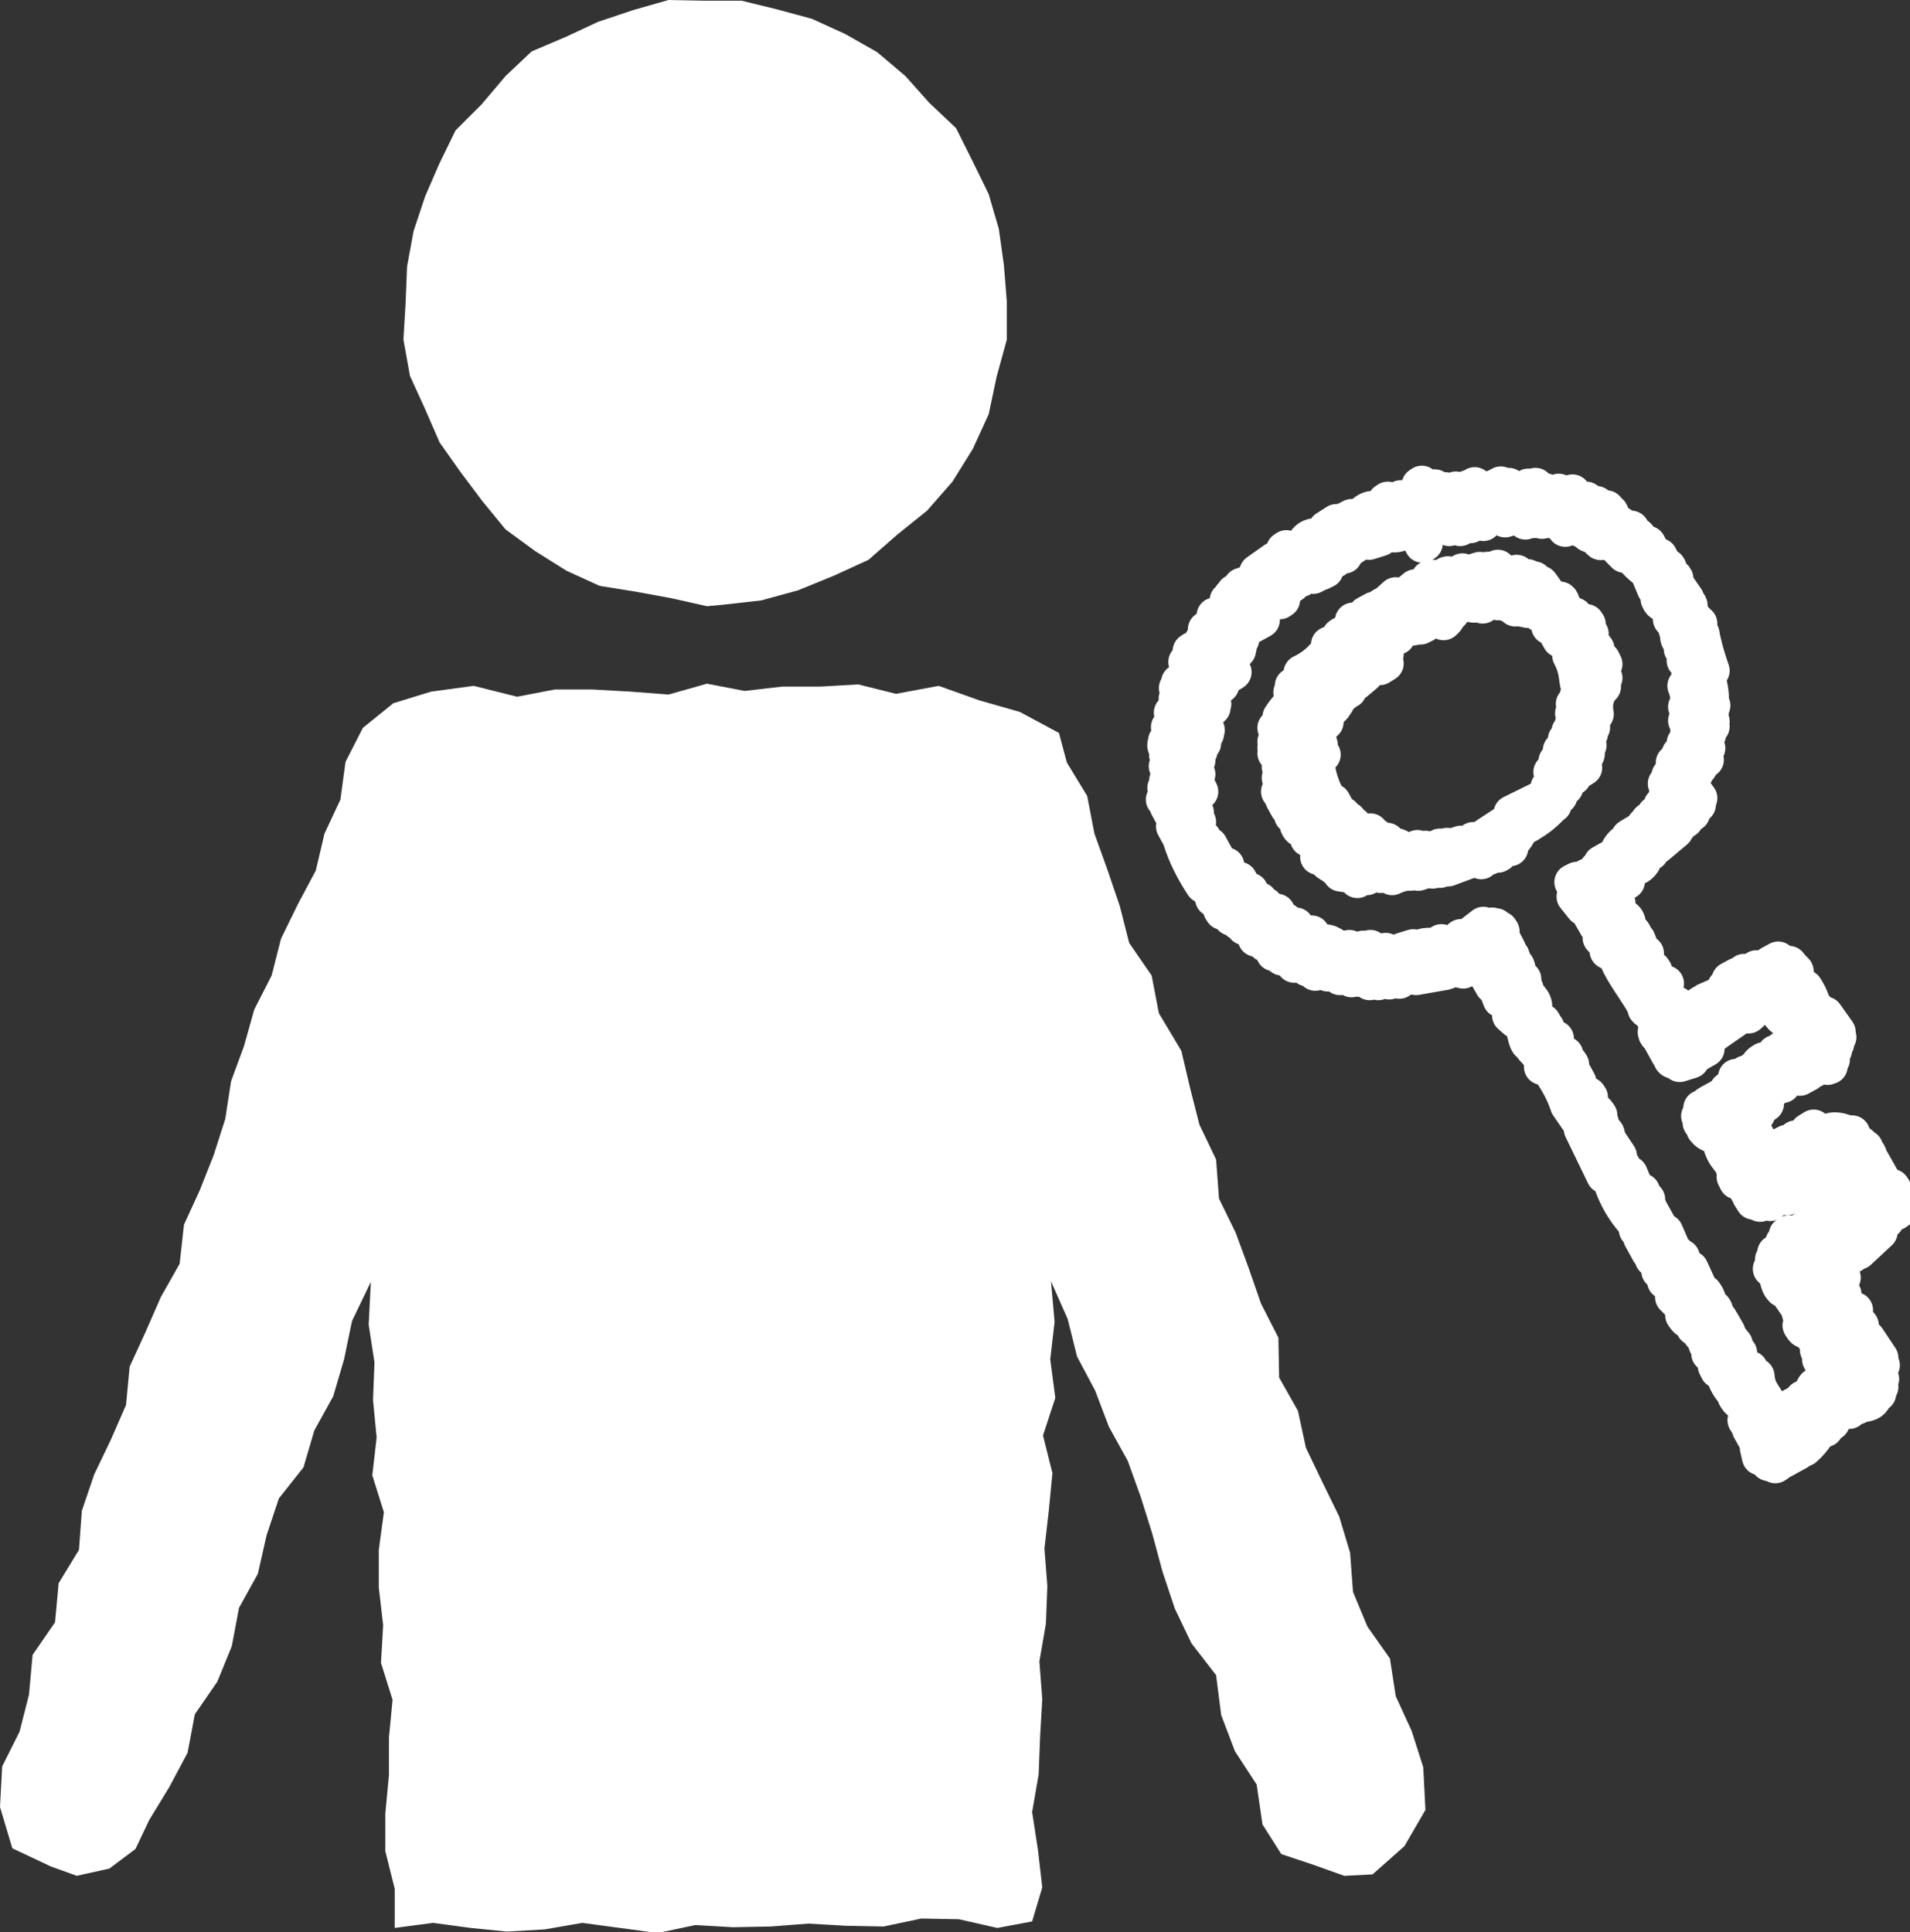 <?xml version="1.0" encoding="utf-8"?>
<!-- Generator: Adobe Illustrator 22.1.0, SVG Export Plug-In . SVG Version: 6.00 Build 0)  -->
<svg version="1.1" id="icon_入居者" xmlns="http://www.w3.org/2000/svg" xmlns:xlink="http://www.w3.org/1999/xlink" x="0px"
	 y="0px" width="26.37px" height="26.68px" viewBox="0 0 26.37 26.68" style="enable-background:new 0 0 26.37 26.68;"
	 xml:space="preserve">
<rect x="0" y="0" width="26.37" height="26.68" fill="#333333" stroke="none"/>
<style type="text/css">
	.st0{fill:#FFFFFF;}
	.st1{fill:#FFFFFF;stroke:#FFFFFF;stroke-width:0.5;stroke-linecap:round;stroke-linejoin:round;}
</style>
<g id="レイヤー_1">
	<path id="パス_135" class="st0" d="M14.25,26.53l0.14-0.47l-0.06-0.52l-0.08-0.52l0.09-0.52l0.02-0.52l0.03-0.52l-0.04-0.52
		l0.09-0.52l0.02-0.52l-0.04-0.52l0.06-0.52l0.05-0.52l-0.13-0.52l0.17-0.52l-0.07-0.53l0.06-0.52l-0.05-0.56l0.23,0.52l0.13,0.52
		l0.25,0.47l0.19,0.5l0.26,0.47l0.18,0.5l0.16,0.51l0.14,0.52l0.17,0.51l0.23,0.48l0.34,0.44l0.07,0.55l0.19,0.5l0.3,0.46l0.08,0.55
		l0.26,0.41l0.45,0.15l0.42,0.15l0.39-0.02l0.44-0.39l0.29-0.5l-0.03-0.59l-0.16-0.5l-0.22-0.48l-0.08-0.52l-0.31-0.44l-0.2-0.48
		l-0.04-0.54l-0.15-0.5l-0.23-0.47l-0.23-0.48l-0.11-0.51l-0.26-0.46l-0.01-0.55L17.41,18l-0.17-0.49l-0.18-0.49l-0.23-0.47
		l-0.04-0.54l-0.23-0.48l-0.13-0.51l-0.12-0.51L16,13.99l-0.1-0.52l-0.31-0.45l-0.13-0.51l-0.17-0.5l-0.18-0.5l-0.1-0.52l-0.28-0.46
		l-0.11-0.41l-0.54-0.29l-0.56-0.16l-0.56-0.2l-0.59,0.11l-0.52-0.13l-0.52,0.03H10.8l-0.52,0.06l-0.52-0.1L9.23,9.59L8.71,9.55
		L8.18,9.52H7.66l-0.52,0.1l-0.6-0.15L5.95,9.55L5.43,9.71l-0.42,0.34l-0.24,0.47L4.7,11.04l-0.22,0.47l-0.12,0.51l-0.25,0.47
		l-0.23,0.47l-0.13,0.51l-0.24,0.47l-0.14,0.5l-0.18,0.49l-0.08,0.52l-0.16,0.5l-0.19,0.48l-0.22,0.48l-0.06,0.54l-0.26,0.46
		l-0.21,0.48l-0.22,0.48L1.74,19.4l-0.21,0.48L1.3,20.36l-0.17,0.5L1.09,21.4l-0.28,0.46L0.76,22.4l-0.31,0.45L0.4,23.4l-0.13,0.51
		l-0.24,0.48L0,24.95l0.17,0.57l0.53,0.25l0.36,0.13l0.45-0.1l0.36-0.27l0.19-0.4l0.28-0.46l0.25-0.47l0.1-0.53L3,23.22l0.2-0.49
		l0.1-0.53l0.26-0.47l0.12-0.53l0.17-0.51l0.34-0.43l0.15-0.51l0.26-0.47l0.15-0.51l0.11-0.53l0.26-0.54l-0.03,0.59l0.08,0.52
		l-0.02,0.52l0.05,0.52l-0.06,0.52l0.16,0.51L5.23,21.4v0.52l0.06,0.52l-0.03,0.52l0.16,0.51l-0.05,0.52v0.52l-0.05,0.53v0.52
		l0.13,0.52v0.54l0.53-0.07l0.52,0.07L7,26.67l0.52-0.03l0.52-0.09l0.52,0.07l0.52,0.07l0.52-0.11l0.52,0.03l0.52-0.01l0.52-0.04
		l0.52,0.03l0.52,0.01l0.52-0.11l0.52,0.01l0.53,0.12L14.25,26.53z"/>
	<path id="パス_136" class="st0" d="M9.76,8.37l0.22-0.02l0.53-0.06l0.51-0.14l0.49-0.2l0.48-0.22l0.4-0.35l0.41-0.33l0.35-0.4
		l0.28-0.45l0.22-0.48l0.11-0.52l0.14-0.51V4.16l-0.04-0.5l-0.07-0.5l-0.14-0.48l-0.22-0.45L13.2,1.77l-0.37-0.35L12.5,1.05
		l-0.39-0.33l-0.44-0.25l-0.46-0.21l-0.48-0.13l-0.49-0.12h-0.5L9.23,0L8.74,0.14L8.26,0.3L7.81,0.51l-0.47,0.2L6.98,1.05L6.65,1.44
		L6.29,1.8L6.07,2.25l-0.2,0.46L5.71,3.19L5.62,3.68L5.6,4.18L5.57,4.69l0.09,0.5l0.21,0.46l0.2,0.46l0.29,0.41l0.3,0.4l0.32,0.39
		l0.41,0.3l0.43,0.27l0.46,0.21l0.5,0.08l0.49,0.09L9.76,8.37z"/>
	<path id="パス_137" class="st1" d="M23.03,7.83L23,7.85l-0.09-0.17h-0.07l-0.09-0.17l-0.03,0.02L22.61,7.4l-0.06,0.03L22.5,7.34
		l0.03-0.02L22.52,7.3l-0.08,0.05l-0.02-0.03l-0.03,0.02l-0.02-0.1l-0.06,0.03c-0.03-0.05-0.08-0.09-0.13-0.11l0.06-0.03
		c0.01-0.08-0.02-0.04-0.06-0.11L22.1,7.07l-0.06-0.11l-0.08,0.05L21.9,6.9l-0.07,0.07c-0.02-0.04-0.05-0.07-0.09-0.1l-0.03,0.02
		V6.8l-0.13,0.03l-0.06-0.04l-0.08,0.05L21.4,6.81c-0.09-0.02-0.05-0.05-0.16-0.02L21.2,6.71l-0.03,0.02l0.02,0.03
		c-0.02,0.01-0.11,0.08-0.1,0.02l0.03-0.02L21.1,6.72l-0.23,0.13l-0.05-0.09l0.03-0.02l-0.02-0.03c-0.06,0.01-0.03,0.04-0.04,0.06
		l-0.03,0.01l-0.04-0.09c-0.1,0.06-0.21,0.09-0.33,0.07L20.36,6.7L20.3,6.8l-0.03-0.06l-0.14,0.08L20.1,6.76
		c-0.05,0.02-0.1,0.02-0.14,0.01c0,0-0.11,0.06-0.04,0.06l0.03-0.02l0.01,0.03c-0.11,0-0.22,0.04-0.31,0.1l-0.02-0.03l0.2-0.11
		L19.8,6.77l0.01-0.04l-0.06,0.03c-0.04-0.01-0.05-0.05-0.1-0.05l-0.02-0.03L19.6,6.7l0.09,0.1l-0.03,0.02l0.02,0.03
		c-0.03,0.04-0.07,0-0.07,0c-0.06,0.02-0.04,0.06-0.04,0.06l-0.18,0.06l-0.05-0.09l-0.1,0.09c-0.05-0.05-0.01-0.03-0.06-0.04
		L19.16,6.9l-0.03,0.02L19.18,7c-0.03,0-0.06-0.01-0.09-0.02l-0.14,0.08l-0.02-0.03c-0.1,0.02-0.17,0.14-0.21,0.15l-0.06-0.04
		c-0.04,0.01-0.04,0.06-0.04,0.06L18.6,7.21l-0.02-0.03l-0.11,0.06l-0.02-0.03L18.31,7.3l0.06,0.04l-0.24,0.1l-0.01-0.03
		c-0.15,0.04-0.1,0.22-0.28,0.23l-0.08-0.07l-0.03,0.02l0.03,0.06L17.65,7.7l0.02,0.03c-0.05,0.04-0.07,0-0.07,0L17.36,7.9
		c0.01,0.07,0.02,0.02,0,0.07L17.38,8H17.3l0.02,0.03l-0.18,0.06l0.03,0.06c-0.04,0-0.09,0.01-0.13,0.03
		c0.04,0.02,0.05,0.01,0.09,0.02L17,8.23c0,0,0.06,0.11,0,0.07l-0.02-0.03l-0.03,0.02l0.03,0.06c-0.06,0.05-0.11,0.11-0.17,0.16
		L16.77,8.5l0.06,0.11l-0.06,0.03l-0.01-0.02l-0.03,0.02l0.02,0.03l-0.1,0.02l0.03,0.06c-0.05,0.05-0.03,0.01-0.04,0.06l-0.03,0.02
		l0.06,0.04l-0.11,0.06c0,0.02,0,0.05,0,0.07L16.5,9.03l-0.03-0.06l-0.03,0.02c-0.01,0.07,0.1,0.12-0.02,0.16l-0.04-0.01l0.08,0.14
		l-0.18,0.14c0.05,0.05,0.01,0.03,0.06,0.04l0.02,0.03c-0.04,0.05-0.05,0.01-0.07,0L16.25,9.5l0.05,0.09
		c-0.1,0.1-0.03,0.03-0.04,0.13c0,0.03-0.03,0.04-0.02,0.09l-0.06,0.03l0.06,0.11l-0.1,0.09l0.05,0.09l-0.03,0.02l0.02,0.03
		l-0.08,0.05l0.02,0.03l-0.03,0.02c-0.01,0.07,0.07-0.01,0.07,0l0.02,0.03c-0.1,0.09-0.08,0.14,0.01,0.22l-0.08,0.05l0.06,0.11
		c-0.1,0.1-0.02,0.09-0.08,0.19l0.06,0.11l-0.08,0.05c0.05,0.01,0.01,0.01,0.07,0c-0.01,0.03-0.01,0.06-0.02,0.09l0.06,0.11
		l0.03-0.02c0.01,0.02,0.01,0.05,0,0.07l0.03,0.06l0.03-0.02l0.02,0.03l-0.08,0.05l0.06,0.11l0.06-0.03l0.03,0.06l-0.06,0.03
		c0.07,0.23,0.18,0.44,0.31,0.64l0.03-0.02l0.05,0.09h0.07l-0.01,0.12h0.07l0.06,0.11c0.03,0.03,0.02-0.03,0.04,0.01l-0.06,0.03
		l0.02,0.03l0.03-0.02l0.09,0.1h0.07l0.03,0.06l0.03-0.02l0.05,0.09l0.03-0.02c0.07,0.05,0.01,0.05,0.1,0.05l0.03,0.13l0.06-0.03
		c0.06,0.11,0.06,0.12,0.16,0.1l0.03,0.13l0.06-0.03l0.05,0.09l0.06-0.03l0.11,0.13c0.05-0.05,0.03-0.01,0.04-0.06l0.03-0.02
		l0.11,0.13l0.06-0.03l0.05,0.09l0.05-0.07c0.02,0,0.04,0.03,0.09,0.02l0.03,0.06l0.08-0.05l0.09,0.1l0.13-0.03l0.03,0.06l0.03-0.02
		c0.1,0.04,0.12-0.03,0.22,0.06l0.07-0.08l0.05,0.08l0.07-0.08c0.07,0.01-0.01,0.04,0.06,0.04l0.02,0.03l0.03-0.02l-0.02-0.03
		l0.04-0.06c0.04,0.03,0.07,0.06,0.09,0.1c0,0,0.11-0.07,0.04-0.06l-0.03,0.02l-0.02-0.03c0.06,0,0.11-0.02,0.16-0.05
		c0.05,0.05,0.01,0.03,0.06,0.04l0.02,0.03l0.4-0.07c-0.01-0.02-0.01-0.05,0-0.07l0.03,0.06c0.16-0.08,0.1-0.03,0.22-0.01
		l-0.03-0.06l0.08-0.05l0.25,0.12l0.04-0.06l0.02,0.1l-0.03,0.02l0.08,0.14l0.03-0.02l0.08,0.21l0.06-0.03l0.02,0.1
		c0.02,0.01,0.04-0.02,0.06,0.04l-0.03,0.01L20.88,14l-0.03,0.02l0.08,0.07l0.03-0.02c0.1,0.09,0.09,0.26,0.14,0.33l0.03-0.01
		c0.03,0.04-0.02,0.03,0.06,0.11l0.03-0.02c0.03,0.03-0.01,0-0.01,0.04l0.14,0.18l-0.06,0.03c0.03,0.01,0.06,0.02,0.09,0.02
		c0.11,0.15,0.2,0.31,0.26,0.48c0.07-0.01,0.02-0.02,0.07,0l-0.06,0.03l0.22,0.32l-0.03,0.01l0.31,0.64l0.06-0.03
		c0.07,0.27,0.2,0.51,0.39,0.71c0.01,0.02,0.01,0.05,0,0.07c0.02,0.04,0.07,0.02,0.09,0.1l-0.03,0.01l0.11,0.2l0.03-0.01l0.02,0.1
		h0.07c0.01,0.04-0.02,0-0.01,0.04c0.04,0.03,0.07,0.06,0.09,0.1l-0.06,0.03l0.08,0.07v0.07l0.03-0.01l0.11,0.13l-0.03,0.02
		l0.03,0.06l-0.03,0.02c0.07,0.07,0.14,0.14,0.2,0.22l-0.06,0.03c0,0,0.07,0.11,0.06,0.04l-0.01-0.03l0.03-0.02l0.07,0.18l0.03-0.02
		l0.06,0.11l0.03-0.02c0.06,0.06,0.03,0.12,0.05,0.16l0.03-0.02l0.09,0.1l-0.08,0.05l0.15,0.14l-0.06,0.03l0.03,0.06l0.06-0.03
		c0.02,0.11,0.06,0.21,0.13,0.3c0,0,0.07,0,0.08,0.07l-0.03,0.02c0,0,0.06,0.11,0.06,0.04L24,19.29l0.03-0.02l0.02,0.1
		c0.04,0,0.07,0.03,0.08,0.07l-0.03,0.02l0.03,0.13l-0.03,0.02c0.01,0.04,0.07,0.02,0.09,0.1l-0.03,0.02l0.14,0.25l-0.03,0.01
		l0.03,0.13c0.07-0.01,0.02-0.02,0.07,0l0.03-0.02l0.02,0.1l0.06-0.03l0.03,0.06l0.03-0.02l-0.02-0.03l0.07-0.08l0.03,0.06l0.2-0.11
		l-0.03-0.06l0.03-0.02c0.02,0.03,0.05,0.03,0.07,0l-0.01-0.03l0.03-0.01V20c0.07-0.06,0.13-0.13,0.18-0.21l-0.02-0.03l0.13-0.03
		l0.01-0.04l-0.02-0.03l0.1-0.02l-0.02-0.1c0.09-0.02,0.16-0.06,0.23-0.12l0.03,0.06l0.1-0.09l0.01,0.03l0.03-0.02l-0.01-0.03
		l0.03-0.01l0.01,0.03c0.08-0.01,0.14-0.02,0.17-0.09l-0.03-0.08l0.03-0.02c0.06,0.02-0.01,0.04,0.06,0.04l-0.03-0.06l0.06-0.03
		l-0.05-0.08l0.06-0.03c-0.03-0.07-0.06-0.1-0.05-0.16l0.06-0.03l-0.08-0.07l0.06-0.03l-0.18-0.27h-0.07l-0.05-0.16l0.03-0.02
		l-0.12-0.15c0.05-0.05,0.03-0.01,0.04-0.06l-0.06,0.03l-0.13-0.23l0.03-0.02l-0.08-0.07l0.03-0.02l-0.08-0.14
		c0.03,0,0.06,0.01,0.09,0.02l0.03-0.02c-0.07-0.08-0.14-0.08-0.22-0.14l0.04-0.06l0.04,0.01l-0.03-0.06l0.24-0.1
		c0.05,0.05,0.01,0.03,0.06,0.04l-0.03-0.06l0.15-0.12c-0.01,0.04-0.03,0.07-0.05,0.1l0.02,0.03l0.29-0.27l-0.05-0.08l0.14-0.08
		l-0.02-0.03l0.13-0.11l0.02,0.03l0.03-0.02l-0.05-0.08l0.04-0.06l-0.08-0.14l0.03-0.02l-0.02-0.03l-0.06,0.03l-0.12-0.15l0.03-0.01
		l-0.13-0.23l-0.03,0.01c-0.02-0.04,0.02-0.07-0.03-0.13l-0.03,0.01c0-0.02,0-0.05,0-0.07l-0.03,0.01l-0.03-0.06l-0.03,0.02
		l-0.06-0.11l-0.03,0.02l-0.02-0.03l0.03-0.02l-0.01-0.03l-0.03,0.02c-0.08-0.05-0.28-0.11-0.33,0l-0.06,0.03
		c0.03-0.06-0.04-0.08-0.09-0.1l-0.02-0.03l-0.08,0.05l0.03,0.06l-0.18,0.07l-0.02-0.03l-0.1,0.09l-0.02-0.03l-0.17,0.09l-0.02-0.03
		l-0.18,0.07l-0.08-0.14l0.06-0.03l-0.06-0.11l-0.06,0.03l-0.03-0.05c0-0.02,0.05-0.04,0.02-0.09l-0.03,0.02l-0.02-0.03l0.07-0.08
		l0.02,0.03l0.03-0.02l-0.02-0.03l0.06-0.03l-0.01-0.03c0.03-0.05,0.06-0.06,0.13-0.11l-0.05-0.08l0.03-0.02l-0.02-0.03l0.17-0.09
		l-0.03-0.06l0.03-0.02l0.02,0.03l0.01-0.04l0.03-0.02L24.51,15l0.08-0.05l0.02,0.03c0.01-0.01,0.1-0.13,0.18-0.14l0.06,0.04
		l0.11-0.06l-0.02-0.03l0.1-0.02l-0.02-0.03l0.18-0.07l0.03,0.06l0.03-0.01l-0.06-0.11c0.05,0.01,0.01-0.01,0.06,0.04l0.03-0.02
		l-0.05-0.08l0.08-0.05l-0.03-0.06l0.06-0.03l-0.03-0.06l0.06-0.03l-0.08-0.07h0.07l-0.17-0.24h-0.07l-0.05-0.08l-0.03,0.01
		c-0.03-0.11-0.07-0.21-0.13-0.3l-0.03,0.01l-0.08-0.14l-0.03,0.02l-0.02-0.03l0.03-0.02l-0.03-0.06l0.03-0.01
		c-0.03-0.03-0.06-0.06-0.09-0.1c-0.01,0.05-0.01,0.01,0,0.07l-0.03,0.02l-0.12-0.15l-0.11,0.06l0.02,0.03l-0.03,0.02
		c-0.02-0.02-0.05-0.02-0.07,0l0.02,0.03l-0.03,0.01l-0.02-0.03l-0.06,0.03l-0.02-0.03l-0.07,0.08l-0.02-0.03l-0.06,0.03l-0.02-0.03
		l-0.07,0.08l-0.02-0.03l-0.11,0.06v0.07l-0.06,0.03l0.03,0.06l-0.3,0.13c-0.03,0.03,0.02,0.02-0.01,0.04l-0.03,0.02l-0.01-0.03
		l-0.03,0.02l0.01,0.03L23.24,14l-0.03-0.06L23.18,14l-0.03-0.13h-0.07l-0.12-0.23c0.05-0.05,0.03-0.01,0.04-0.06l-0.1,0.02
		l-0.09-0.17l0.03-0.02l-0.02-0.03h-0.07l-0.09-0.17l0.06-0.03c0.02-0.04-0.04-0.01-0.04-0.01l-0.07-0.19L22.58,13
		c-0.01-0.03-0.01-0.07-0.02-0.1c-0.03-0.06-0.06-0.04-0.06-0.04l-0.06-0.11l0.03-0.02c-0.01-0.04-0.04-0.07-0.08-0.07l-0.09-0.17
		l0.03-0.02c-0.01-0.04-0.08-0.02-0.09-0.1c0.02-0.03,0.03-0.08,0.01-0.12l0.21-0.08c-0.01-0.07-0.02-0.02,0-0.07
		c0.04-0.14,0.14-0.08,0.22-0.2v-0.07l0.11-0.06l-0.02-0.03l0.06-0.03l-0.02-0.03h0.07l0.25-0.21l-0.02-0.03l0.06-0.03
		c0-0.02,0-0.05,0-0.07c0.04-0.05,0.07,0,0.07,0l0.03-0.02l-0.02-0.03l0.11-0.06v-0.07l0.08-0.05l-0.06-0.04l0.08-0.05
		c-0.06-0.08-0.11-0.16-0.14-0.25l0.03-0.02l-0.02-0.03l0.08-0.05l-0.01-0.03c0,0,0.11-0.06,0.04-0.06l-0.03,0.02
		c0,0-0.06-0.1,0-0.07l0.02,0.03l0.03-0.02l-0.02-0.03l0.03-0.02l0.02,0.03l0.06-0.03l-0.02-0.03c-0.03,0.02-0.08-0.03-0.08-0.07
		l0.03-0.01l-0.01-0.03c0.04-0.05,0.05-0.01,0.07,0l0.03-0.02l-0.05-0.09l0.03-0.02c0.02-0.09,0.05-0.05,0.02-0.16l0.06-0.03
		c-0.02-0.07,0-0.07,0-0.07l-0.08-0.07l0.07-0.07L23.6,9.8l0.04-0.06L23.58,9.7l0.04-0.06c0-0.11-0.03-0.23-0.07-0.33l0.08-0.05
		c-0.06-0.17-0.11-0.34-0.14-0.51c0,0-0.11,0.06-0.07,0l0.03-0.02L23.4,8.64l0.06-0.03c-0.07-0.06-0.12-0.13-0.15-0.21
		c0,0,0.04-0.02,0-0.07c-0.03,0-0.05-0.01-0.06-0.04l0.03-0.02L23.1,8.01l0.03-0.02c-0.01-0.04-0.07-0.02-0.09-0.1
		C23.03,7.89,23.06,7.87,23.03,7.83z M20.06,7.18c-0.07,0.01-0.02,0.02-0.07,0C20.06,7.17,20.01,7.16,20.06,7.18z M17.24,8.55
		c-0.07,0.01-0.02,0.02-0.07,0C17.24,8.54,17.19,8.53,17.24,8.55z M16.67,9.45l0.06-0.03L16.7,9.36l0.03-0.02
		c0.01,0.07,0.02,0.02,0,0.07l0.01,0.03l-0.06,0.03L16.67,9.45z M16.53,9.86c0.07-0.01,0.02-0.02,0.07,0l-0.03,0.02l0.02,0.03
		l-0.03,0.02L16.53,9.86z M25.33,18.94l-0.03,0.01l-0.03-0.06l0.03-0.01L25.33,18.94z M25.69,18.59l-0.03,0.02l-0.03-0.06l0.03-0.02
		L25.69,18.59z M22.99,8.33l0.11,0.2l-0.03,0.02l0.11,0.13L23.15,8.7l0.01,0.03l0.03-0.02l0.02,0.03L23.17,8.8
		c0.01,0.07,0.08,0.06,0.09,0.1l-0.04,0.06l0.04,0.01l0.03,0.13l-0.03,0.02l0.04,0.01c0.03,0.08,0.03,0.16,0.02,0.24
		c-0.01,0.06,0,0.05-0.05,0.1c0.05,0.12,0.02,0.14,0.07,0.26l-0.06,0.03l0.08,0.07c-0.02,0.03-0.03,0.06-0.02,0.09l-0.06,0.03
		c0.02,0.04,0.05,0.07,0.09,0.1l-0.06,0.03c0.02,0.09,0.02,0.11-0.05,0.18l0.03,0.13l-0.08,0.05l-0.02-0.03
		c-0.02,0.05-0.01,0.08-0.04,0.13c-0.04-0.01,0-0.03-0.04-0.01l0.06,0.11l-0.03,0.02l0.01,0.03c-0.04,0.05-0.05,0.01-0.07,0
		l-0.03,0.02l0.05,0.09c-0.07,0.01-0.02,0.02-0.07,0L23,10.82l0.05,0.09l-0.03,0.02l0.06,0.04L23.02,11l0.02,0.03L23,11.02
		c0,0.02,0,0.05,0,0.07l-0.06,0.03c-0.02,0.04,0.01,0.07,0.03,0.13l-0.12-0.01l0.02,0.1H22.8c-0.05,0.01-0.01-0.04-0.04-0.01
		l0.01,0.03l-0.06,0.03l0.02,0.03l-0.11,0.06l0.02,0.03h-0.07c-0.01,0.01,0.02,0.09-0.02,0.09l-0.03-0.06l-0.03,0.02l0.03,0.06
		c-0.07,0.01-0.02,0.02-0.07,0c-0.05,0.03-0.09,0.08-0.11,0.13l0.02,0.03l-0.25,0.14l0.02,0.03L22.05,12v0.07
		c-0.04,0.05-0.06,0-0.07,0l-0.04,0.06l-0.02-0.03l-0.11,0.06l0.02,0.03l-0.06,0.03c0-0.02,0-0.05,0-0.07l-0.06,0.03l0.09,0.17
		l-0.06,0.03l0.12,0.15l0.03-0.02l0.16,0.28l0.03-0.02l0.05,0.16l-0.03,0.02c0.01,0.02,0.1,0.07,0.12,0.15
		c0.01,0.04-0.05,0.02-0.01,0.04l0.1-0.02c-0.04,0.18,0.4,0.68,0.41,0.81c0.03,0.04,0.01-0.02,0.04,0.01l0.05,0.08L22.84,14
		l0.05,0.08l-0.03,0.02l0.06,0.04l-0.03,0.02c0,0.02,0,0.05,0,0.07l-0.03,0.02c0.01,0.07,0.07,0.06,0.08,0.07
		c0.02,0.04-0.03,0-0.01,0.04l0.11,0.2c0.01,0.01,0.04-0.01,0.06,0.04s-0.05,0.01-0.01,0.04c0,0,0.05-0.01,0.1,0.05l0.16-0.05
		l-0.02-0.03l0.06-0.03l-0.02-0.03l0.03-0.02l0.02,0.03l0.14-0.08l-0.05-0.08c0.17-0.15,0.37-0.26,0.6-0.44l0.03,0.06l0.1-0.09
		l-0.02-0.03c0.1-0.1,0.16,0.06,0.18-0.14l0.03-0.02v0.07l0.03-0.02l0.12,0.15c0,0.03-0.04,0.04,0.02,0.1
		c0.09,0.07,0.17,0.15,0.24,0.24l-0.06,0.03l0.02,0.1l-0.11,0.06l0.02,0.03l-0.03,0.02l-0.06-0.04c-0.05,0.01,0,0.02-0.01,0.04
		l-0.1,0.02l0.03,0.06l-0.18,0.07l-0.01-0.03c0,0-0.11,0.06-0.04,0.06l0.03-0.02l0.02,0.03h-0.07l0.02,0.03l-0.03,0.02l-0.02-0.03
		l-0.03,0.02c0,0.04-0.03,0.07-0.07,0.08c-0.01,0-0.03-0.03-0.07,0l0.02,0.03l-0.08,0.05c-0.05-0.05-0.01-0.03-0.06-0.04L24,14.93
		l-0.15,0.12l0.02,0.03l-0.11,0.06l0.02,0.03c-0.02,0.02-0.05,0.02-0.07,0l-0.11,0.06l0.02,0.03l-0.03,0.02l-0.02-0.03
		c-0.06,0.05,0,0.03-0.08,0.05l0.03,0.06l-0.06,0.05l0.05,0.08l-0.03,0.01c0,0,0.07,0.11,0.06,0.04l-0.02-0.03l0.03-0.01
		c0,0.03-0.01,0.06-0.02,0.09c0.03,0.04,0.07,0.07,0.12,0.08l0.03-0.01l0.03,0.06l0.03-0.02c0.03,0.02,0.04,0.07,0.02,0.1
		c0.04,0.15,0.1,0.18,0.16,0.28l0.05,0.16L24,16.22l0.02,0.03h-0.07l0.03,0.06l0.06-0.03l0.09,0.17c0.01,0.01,0.04-0.01,0.06,0.04
		l-0.03,0.02l0.05,0.08l0.06-0.03l0.03,0.06l0.08-0.05l0.06,0.04c0.01,0,0.06-0.09,0.13-0.11l0.02,0.03l0.06-0.03l0.02,0.03
		l0.07-0.08l0.02,0.03l0.18-0.07l-0.02-0.03c0.02-0.02,0.05-0.02,0.07,0l0.01-0.1c0,0.02,0.07,0.07,0,0.07l-0.02-0.03
		c-0.02,0.04,0,0-0.01,0.04l-0.03,0.02l0.01,0.03l0.06-0.03l0.11,0.2h0.07l0.02,0.03l-0.03,0.02l0.09,0.17
		c-0.08,0.01-0.15,0.04-0.21,0.08l0.03,0.06l-0.06,0.03L25,16.91l-0.27,0.18l-0.03-0.06l-0.03,0.02l0.02,0.03l-0.07,0.08l0.03,0.06
		l-0.14,0.08l0.03,0.06l-0.06,0.03l0.05,0.08l-0.08,0.05c0.13,0.11,0.07,0.19,0.16,0.28l0.03-0.02l0.22,0.32c0,0-0.03,0.03,0.02,0.1
		l0.03-0.01l0.02,0.03l-0.07,0.08c0,0,0.06,0.11,0.06,0.04l-0.01-0.03l0.03-0.02l0.02,0.1l0.03-0.02l0.14,0.25l-0.03,0.02l0.06,0.11
		l-0.03,0.02l0.02,0.03l0.03-0.02l0.09,0.1c-0.02,0.06,0,0.1-0.02,0.16l0.02,0.03l-0.03,0.02l-0.02-0.03
		c-0.16,0.07-0.19,0.06-0.19,0.18l-0.14,0.07l0.02,0.03l0.03-0.02l0.02,0.03c-0.08,0.01-0.22,0.04-0.24,0.1
		c-0.13,0.06-0.14,0.03-0.25,0.02c-0.13-0.23-0.2-0.26-0.22-0.47l-0.06,0.03l-0.03-0.13c-0.07,0.01-0.02,0.02-0.07,0l-0.03,0.01
		l-0.01-0.03c0.03-0.08-0.04-0.1-0.07-0.18l0.03-0.02c-0.02-0.04-0.07-0.02-0.09-0.1l0.03-0.02l-0.12-0.15l0.02-0.01l-0.08-0.14
		l-0.03,0.02v-0.07l-0.03,0.02l-0.06-0.11l0.03-0.02c-0.01-0.04-0.04-0.06-0.08-0.07c-0.01-0.07-0.03-0.13-0.07-0.18l-0.03,0.02
		l-0.16-0.35h-0.07l-0.05-0.16l-0.1,0.02c-0.06-0.03,0.03-0.05,0.04-0.06c-0.02-0.04-0.01,0.02-0.04-0.01l-0.13-0.3l-0.03,0.02
		l-0.19-0.34c-0.03-0.04-0.02,0.03-0.04-0.01l0.03-0.02l-0.05-0.08l0.03-0.02l-0.08-0.07c0-0.05,0.03,0,0.01-0.04H22.6l-0.1-0.24
		c0,0-0.06,0.02-0.09-0.02l0.03-0.02l-0.11-0.2l-0.03,0.02l-0.02-0.03h0.07l-0.18-0.27c-0.01-0.04,0.03,0,0.01-0.04
		s-0.09-0.05-0.11-0.13l0.03-0.02l-0.06-0.04l0.04-0.06c0,0-0.07-0.11-0.06-0.04l0.02,0.03L22,15.38c-0.02-0.07-0.05-0.14-0.08-0.21
		l0.03-0.02l-0.02-0.03l-0.03,0.02l-0.14-0.18l0.03-0.02l-0.11-0.2l0.01-0.04l-0.02-0.03l-0.03,0.02l-0.03-0.13l-0.03,0.02
		l-0.08-0.14c0,0-0.01,0.01-0.06-0.04c0.05-0.05,0.03-0.01,0.04-0.06l-0.06,0.03l-0.07-0.18l-0.03,0.02l-0.02-0.03
		c0-0.02,0.04-0.02,0-0.07l-0.03,0.02l-0.12-0.23l0.03-0.02c-0.02-0.11-0.14-0.16-0.15-0.21l0.03-0.02L21,13.54l0.03-0.02
		l-0.06-0.04l-0.05-0.09l0.03-0.02l-0.01-0.03l-0.03,0.02l-0.06-0.11l0.03-0.02c-0.02-0.08-0.07-0.06-0.09-0.1l0.03-0.02l-0.12-0.23
		l0.03-0.02l-0.02-0.03l-0.03,0.02l-0.03-0.06l-0.03,0.02l-0.02-0.03c-0.06,0.01-0.03,0.04-0.04,0.06l-0.03,0.02l-0.05-0.09
		l-0.18,0.14l0.01,0.03l-0.03,0.02l-0.01-0.03L20.2,13l-0.03-0.06l-0.13,0.11l-0.02-0.03l-0.06,0.03l-0.06-0.04l-0.01,0.04
		c-0.04,0.02-0.08,0.03-0.13,0.03l0.02,0.03l-0.03,0.02v-0.07c-0.03,0-0.15,0-0.18,0.06l0.02,0.03l-0.03,0.02l-0.05-0.09l-0.16,0.05
		c0,0.03-0.01,0.05-0.04,0.06l-0.02-0.03l-0.13,0.03l-0.03-0.06c-0.07,0.03-0.08,0.04-0.13,0.03l-0.02-0.03l-0.06,0.03v-0.07
		l-0.07,0.07l-0.03-0.06l-0.16,0.05l-0.03-0.06l-0.1,0.02c-0.12-0.02-0.15-0.13-0.31-0.09c-0.02-0.02,0.01-0.02-0.08,0
		c-0.03-0.04-0.04-0.08-0.03-0.13l-0.06,0.03l-0.02-0.03l-0.12-0.01l-0.02-0.1h-0.07l-0.08-0.07l-0.03,0.02l-0.03-0.06l-0.03,0.02
		l-0.02-0.1l-0.16-0.02V12.5l-0.03,0.02l-0.05-0.09l-0.03,0.02l-0.04-0.04l-0.03,0.02c-0.02-0.02-0.02-0.05,0-0.07l0,0l-0.06-0.04
		l0.03-0.02l-0.15-0.07l0.03-0.02l-0.03-0.06l-0.06,0.03c-0.07-0.12-0.11-0.14-0.12-0.23l-0.06,0.03l-0.17-0.31h-0.07l-0.02-0.1
		c-0.02-0.02-0.07,0.04-0.1-0.05l0.03-0.02l-0.03-0.13l0.03-0.02l-0.06-0.11l0.03-0.02l-0.09-0.17h0.07l-0.02-0.03
		c0.02-0.05,0.04-0.05,0.1-0.09l-0.03-0.06c-0.05,0.05-0.03,0.01-0.04,0.06l-0.06,0.03l-0.02-0.03l0.06-0.03c0,0-0.06-0.11,0-0.07
		l0.02,0.03l0.03-0.02l-0.09-0.17c0.05,0.02,0.01-0.01,0.06,0.04l0.03-0.02l-0.07-0.19h0.07l-0.08-0.07l0.11-0.06l-0.03-0.06
		l0.08-0.05l-0.02-0.03l-0.08,0.05l-0.02-0.03l-0.03,0.02l-0.01-0.03l0.13-0.11c0.02,0,0.03,0.05,0.07,0l-0.02-0.03l0.03-0.02
		c-0.01-0.07-0.07-0.05-0.1-0.05L16.54,10l0.1-0.02l-0.03-0.06c0.03-0.1,0.08-0.04,0.05-0.18L16.6,9.77l0.01,0.03l0.13-0.03
		l-0.02-0.03l0.03-0.02c0.01-0.03-0.11-0.01-0.12-0.01l-0.02-0.03l0.1-0.02l-0.05-0.09l0.03-0.02c0,0-0.03-0.05,0.01-0.04l0.03,0.06
		c0.04-0.04,0.08-0.08,0.13-0.11c-0.04-0.09-0.04-0.08-0.01-0.14V9.3c0.03,0,0.1-0.04,0.13-0.03L17,9.3l0.03-0.02l-0.05-0.09
		l-0.1,0.02l-0.06-0.04l0.06-0.03c0.08,0.07,0.01,0.03,0.1-0.02l-0.03-0.13c0.07-0.04,0.03-0.07,0.08-0.05l0.06,0.04
		c0.01-0.04,0.02-0.08,0.01-0.12c0.05-0.05,0.03-0.01,0.04-0.06l-0.06,0.03l-0.03-0.06l0.03-0.02l0.02,0.03l0.1-0.09
		c-0.05-0.05-0.01-0.03-0.06-0.04l-0.02-0.03c0.07,0.01,0.05,0,0.1,0.05l0.2-0.11L17.4,8.55l-0.1,0.02l-0.01,0.04l-0.02-0.1
		c0.12-0.08,0.24-0.17,0.25-0.28c0,0,0.14-0.07,0.1-0.02l-0.03,0.02c0.04,0.05,0.02,0.02,0.06,0.04l0.02,0.03l0.03-0.02l-0.06-0.11
		c0-0.05,0.02,0,0.01-0.04l0.1-0.09c-0.01,0.05,0.01,0.01-0.04,0.06l0.02,0.03l0.11-0.06l-0.08-0.06c0.1-0.02,0.06-0.02,0.17-0.09
		c-0.01,0.05,0.01,0.01-0.04,0.06L17.9,8c0.13,0.02,0.06-0.12,0.23-0.12v0.07c0.01-0.01,0.13-0.05,0.07-0.07L18.17,7.9l-0.02-0.03
		l0.06-0.03l0.03,0.06l0.06-0.03c-0.05-0.05-0.01-0.03-0.06-0.04L18.22,7.8l0.07-0.07l0.01,0.03c0.05,0,0.09-0.01,0.13-0.03
		L18.4,7.65l0.16,0.02c0-0.04,0.01-0.08,0.01-0.12l0.03-0.02V7.6l0.27-0.18l0.03,0.06l0.16-0.05L19.05,7.4l0.13-0.11
		c-0.01,0.05,0.01,0.01-0.04,0.06c0.06,0.03,0.13,0.04,0.19,0.01L19.3,7.3l0.03-0.02l0.06,0.04l0.14-0.08l0.02,0.03L19.49,7.3
		c-0.01,0.06,0.06,0,0.07,0l0.02,0.03l-0.03,0.02l0.09,0.17l0.03-0.02l-0.08-0.14l0.03-0.02l-0.06-0.11l0.03-0.02l0.02,0.03
		l0.07-0.07l0.06,0.04L19.7,7.27c0.09-0.08,0.03-0.08,0.17-0.16c0.05,0.05,0.1,0.12,0.14,0.18c0.09-0.05,0.09,0.02,0.07-0.07
		l0.03-0.02l0.05,0.09l0.03-0.02l-0.03-0.06l0.06-0.03c0.05,0.05,0.01,0.03,0.06,0.04l0.02,0.03l0.03-0.02L20.3,7.17l0.06-0.03
		c0.05,0.05,0.01,0.03,0.06,0.04c0.05,0.05,0.01,0.03,0.06,0.04l-0.03-0.06l0.28-0.08l0.05,0.09c0.14-0.05,0.11,0,0.26-0.07
		l0.02,0.1l0.13-0.11c-0.01,0.05,0.01,0.01-0.04,0.06l0.02,0.03l0.06-0.03l0.06,0.04l0.03-0.02L21.3,7.14l0.03-0.02l0.03,0.06
		l0.08-0.05c0.08,0.11,0.08,0.05,0.17,0.17l0.16-0.05c0.05,0.05,0.06,0.07,0.12,0.08c0.06,0.06,0.04,0.06,0.13,0.04
		c0.01,0.01,0.08,0.16,0.09,0.1l-0.02-0.03l0.1-0.02l0.24,0.24l0.06-0.03c0.07,0.1,0.16,0.19,0.26,0.26l0.1,0.24l0.03-0.02
		l0.05,0.09l-0.03,0c0.02,0.02,0.02,0.05,0,0.07C22.93,8.35,22.98,8.34,22.99,8.33L22.99,8.33z"/>
	<path id="パス_138" class="st1" d="M21.74,8.5l-0.06,0.03L21.6,8.39c-0.01-0.01-0.04,0.01-0.06-0.04c0-0.01,0.04-0.04,0-0.07
		l-0.12-0.01l-0.15-0.21l-0.06,0.03L21.18,8l-0.07,0.07l-0.02-0.1L21.03,8L21,7.96c0,0-0.11,0.06-0.07,0l0.03-0.02l-0.02-0.03
		c-0.1,0.02-0.04-0.01-0.11,0.06L20.8,7.92l-0.06,0.03l-0.06-0.11c-0.12,0.05-0.1,0.01-0.2,0.04l0.03,0.06l-0.03,0.02l-0.05-0.09
		c-0.07,0.02-0.15,0.05-0.21,0.08l-0.03-0.06l-0.14,0.08l-0.06-0.04c-0.05,0.01,0,0.02-0.01,0.04l-0.03,0.02l-0.02-0.03l-0.07,0.07
		c-0.06-0.06-0.04-0.06-0.13-0.04l0.03,0.06l-0.1,0.02c-0.01,0.01,0.02,0.08-0.02,0.09l-0.1-0.05c-0.07,0.06-0.15,0.12-0.24,0.17
		l-0.03-0.06l-0.1,0.09l0.03,0.06l-0.08,0.05l-0.03-0.06l-0.03,0.02v0.07L19,8.47l0.02,0.03l-0.03,0.02l-0.02-0.1l-0.11,0.06
		l0.06,0.04L18.8,8.58l-0.02-0.03l-0.04,0.06c-0.03,0,0.01-0.03-0.06-0.04c0,0.04-0.01,0.08-0.01,0.12l0.03-0.02l0.02,0.03
		l-0.17,0.09l-0.02-0.03L18.5,8.78l0.05,0.09l-0.08,0.05l-0.03-0.06L18.35,8.9c0.01,0.07,0.02,0.02,0,0.07
		c-0.1,0.14-0.23,0.25-0.38,0.32l0.02,0.1l-0.14,0.08l0.06,0.04l-0.08,0.05l0.03,0.13c-0.07,0.06-0.13,0.13-0.18,0.21l0.06,0.11
		l-0.08,0.05l-0.02-0.03l-0.03,0.02l0.05,0.09l-0.05,0.1l0.03,0.06l-0.03,0.02l0.03,0.06l-0.03,0.02l0.04,0.01l0.05,0.16l-0.03,0.02
		l0.03,0.13l-0.03,0.02l0.03,0.13l-0.04,0.06l0.06,0.04c0.01,0.04-0.04,0.01-0.01,0.04s0.03-0.03,0.04,0.01l-0.03,0.02l0.06,0.11
		l0.03-0.02l0.03,0.13l0.03-0.02l0.08,0.14l-0.03,0.02c0.05,0.11,0.09-0.02,0.14,0.18l0.06-0.03c0.08,0.12,0.16,0.15,0.08,0.28
		c0.05,0.01,0.01,0.01,0.07,0c0.04,0.06,0.04,0.07,0.09,0.1l0.03-0.02l0.03,0.06l0.03-0.02l0.06,0.11l0.2,0.03l0.03,0.06l0.03-0.02
		l-0.02-0.03c0.1-0.04,0.08,0.01,0.12,0.01L19,12.04l0.06,0.04l0.13-0.03l0.03,0.06c0.04-0.02,0.09-0.04,0.14-0.05l-0.02-0.03
		l0.03-0.02l0.02,0.03c0.12,0.01,0.07,0.03,0.16-0.05l0.03,0.06l0.18-0.06l0.02,0.03l0.07-0.07l0.03,0.06l0.06-0.03l-0.03-0.06
		l0.03-0.02l0.05,0.09l0.43-0.16l0.03,0.06l0.02-0.02c-0.02-0.04,0.03-0.07,0.07-0.07l0.02,0.03l0.11-0.06l0.01,0.03
		c0.05-0.02,0.03-0.05,0.04-0.06c0.06-0.05,0.08-0.02,0.13-0.03l-0.03-0.06c0.06-0.03,0.11-0.08,0.14-0.15l-0.02-0.03l0.17-0.09
		l-0.02-0.03l0.03-0.02l0.02,0.03c0.1-0.06,0.2-0.14,0.28-0.23l0.03-0.02l-0.06-0.04c0.07-0.08,0.03-0.04,0.14-0.08
		c-0.01-0.07-0.02-0.02,0-0.07l-0.02-0.03l0.1-0.02l-0.03-0.06l0.14-0.08l-0.03-0.06l0.08-0.05l0.02,0.03l0.08-0.05l-0.02-0.03
		l-0.06,0.03l-0.03-0.06h0.07l-0.02-0.03c0.06-0.07,0.12-0.06,0.09-0.16l-0.03,0.02l-0.02-0.03l0.08-0.05l-0.05-0.09l0.07-0.07
		l-0.03-0.06l0.06-0.03l-0.02-0.03c0.03-0.08-0.01-0.07,0.07-0.15c-0.02-0.11-0.01-0.22,0.05-0.32l-0.01-0.03l0.06-0.03l-0.02-0.1
		l0.04-0.02l-0.08-0.14l0.08-0.05l-0.03-0.06l-0.06,0.03l-0.05-0.16l0.03-0.02c-0.01-0.02-0.03-0.04-0.06-0.04
		c-0.06-0.08-0.02-0.11-0.02-0.17L21.9,8.78c-0.02-0.05-0.02-0.12,0.02-0.16L21.9,8.59l-0.08,0.05C21.79,8.63,21.76,8.57,21.74,8.5
		L21.74,8.5z M20.08,8.35c-0.07,0.01-0.02,0.02-0.07,0C20.07,8.34,20.03,8.33,20.08,8.35z M21.74,9.02l-0.06,0.03
		c0.12,0.23,0.07,0.31,0.14,0.51c-0.05,0.05-0.02,0.01-0.04,0.06l0.03-0.02l0.02,0.03l-0.1,0.09L21.8,9.8l-0.08,0.05l0.05,0.09
		c-0.07,0.06-0.06,0.04-0.04,0.13l-0.06,0.03l0.03,0.06l-0.08,0.05c0.01,0.07,0.02,0.02,0,0.07l0.01,0.03l-0.08,0.05l0.02,0.1
		l-0.03,0.02l0.02,0.03h-0.07l0.03,0.06c-0.01,0.05-0.04,0.05-0.1,0.09l0.03,0.13l0.03-0.02l0.03,0.06l-0.03,0.02
		c0,0-0.04-0.11-0.06-0.04l0.02,0.03l-0.06,0.03c0.05,0.01,0.01,0.01,0.07,0l0.03,0.06l-0.61,0.3l0.03,0.06l-0.38,0.25
		c-0.01,0.02,0.03,0.08-0.05,0.1l-0.06-0.04h-0.07l0.03,0.06l-0.1,0.02l-0.02-0.03l-0.06,0.03l-0.02-0.03l-0.18,0.06l-0.01-0.03
		l-0.07,0.07l-0.03-0.06l-0.17,0.09l-0.03-0.06l-0.08,0.05l-0.03-0.06c-0.12,0.05-0.1,0.01-0.2,0.04c-0.07-0.07-0.08-0.08-0.17-0.05
		l-0.05-0.09l-0.03,0.02l0.02,0.03l-0.06,0.03c-0.05-0.01,0.01-0.04,0.01-0.04L19,11.55l-0.06,0.03l-0.02-0.1
		c-0.06,0-0.12,0.01-0.17,0.02l-0.06-0.11h-0.07v-0.07l-0.03,0.02l-0.05-0.09l-0.03,0.02l-0.11-0.2l-0.03,0.02
		c-0.09-0.14-0.15-0.29-0.18-0.45c-0.02-0.09,0.01-0.11,0.01-0.19l0.06-0.03l-0.06-0.11c-0.01-0.04,0.04-0.01,0.01-0.04l-0.04-0.01
		c0.04-0.07,0.04-0.15,0.02-0.23l0.11-0.06c-0.05-0.05-0.01-0.03-0.06-0.04L18.22,9.9l0.1-0.02l-0.05-0.09l0.1-0.09
		c-0.01,0.05,0.01,0.01-0.04,0.06l0.02,0.03c0.06,0,0.08-0.07,0.1-0.09l-0.01-0.03l0.13-0.11l-0.02-0.03h0.07V9.44
		c0.03-0.03,0.07-0.04,0.1-0.02l0.13-0.11L18.8,9.22c0.08-0.02,0.06-0.02,0.12,0.01c0,0,0.11-0.06,0.04-0.06L18.94,9.2l-0.02-0.03
		c0.04-0.02,0.11-0.06,0.07,0l0.06,0.04l0.08-0.05L19.06,9.1l0.07-0.07c0-0.02,0-0.05,0-0.07l-0.06,0.03
		c-0.02-0.06-0.01-0.02,0-0.07c0.04,0.02,0,0.04,0.04,0.01l-0.02-0.1c0.12-0.05,0.1-0.01,0.2-0.04l-0.03-0.06l0.16-0.05l-0.01-0.03
		l0.03-0.02c0.01,0,0.06,0.06,0.09,0.02c-0.02-0.02-0.02-0.05,0-0.07l0.08,0.07l0.06-0.03c-0.05-0.05-0.01-0.03-0.06-0.04L19.6,8.55
		c0.12,0.01,0.23-0.03,0.3-0.13c0.04,0.09,0.04,0.08,0.01,0.14l0.02,0.03c0.07-0.06,0.04-0.07,0.11-0.13L20.01,8.4l0.28-0.08
		L20.25,8.3l0.03-0.02l0.03,0.06c0.06,0.02,0.08,0,0.14-0.01l0.02,0.03l0.03-0.02l-0.02-0.03l0.11-0.06
		c0.14,0.14,0.11,0.01,0.23,0.02c0,0.02,0,0.05,0,0.07h0.07l0.03,0.06L21,8.33V8.4c0.03,0.01,0.06,0.01,0.09,0.02l0.07-0.05
		c0.04,0.06,0.05,0.07,0.09,0.1l0.03-0.02c0.06,0.05,0.09,0.12,0.11,0.2l0.06-0.03l0.06,0.11l0.03-0.02l0.02,0.03h-0.07l0.05,0.09
		l0.03-0.02l0.02,0.03l0.04-0.06C21.62,8.89,21.66,8.97,21.74,9.02L21.74,9.02z"/>
</g>
</svg>

